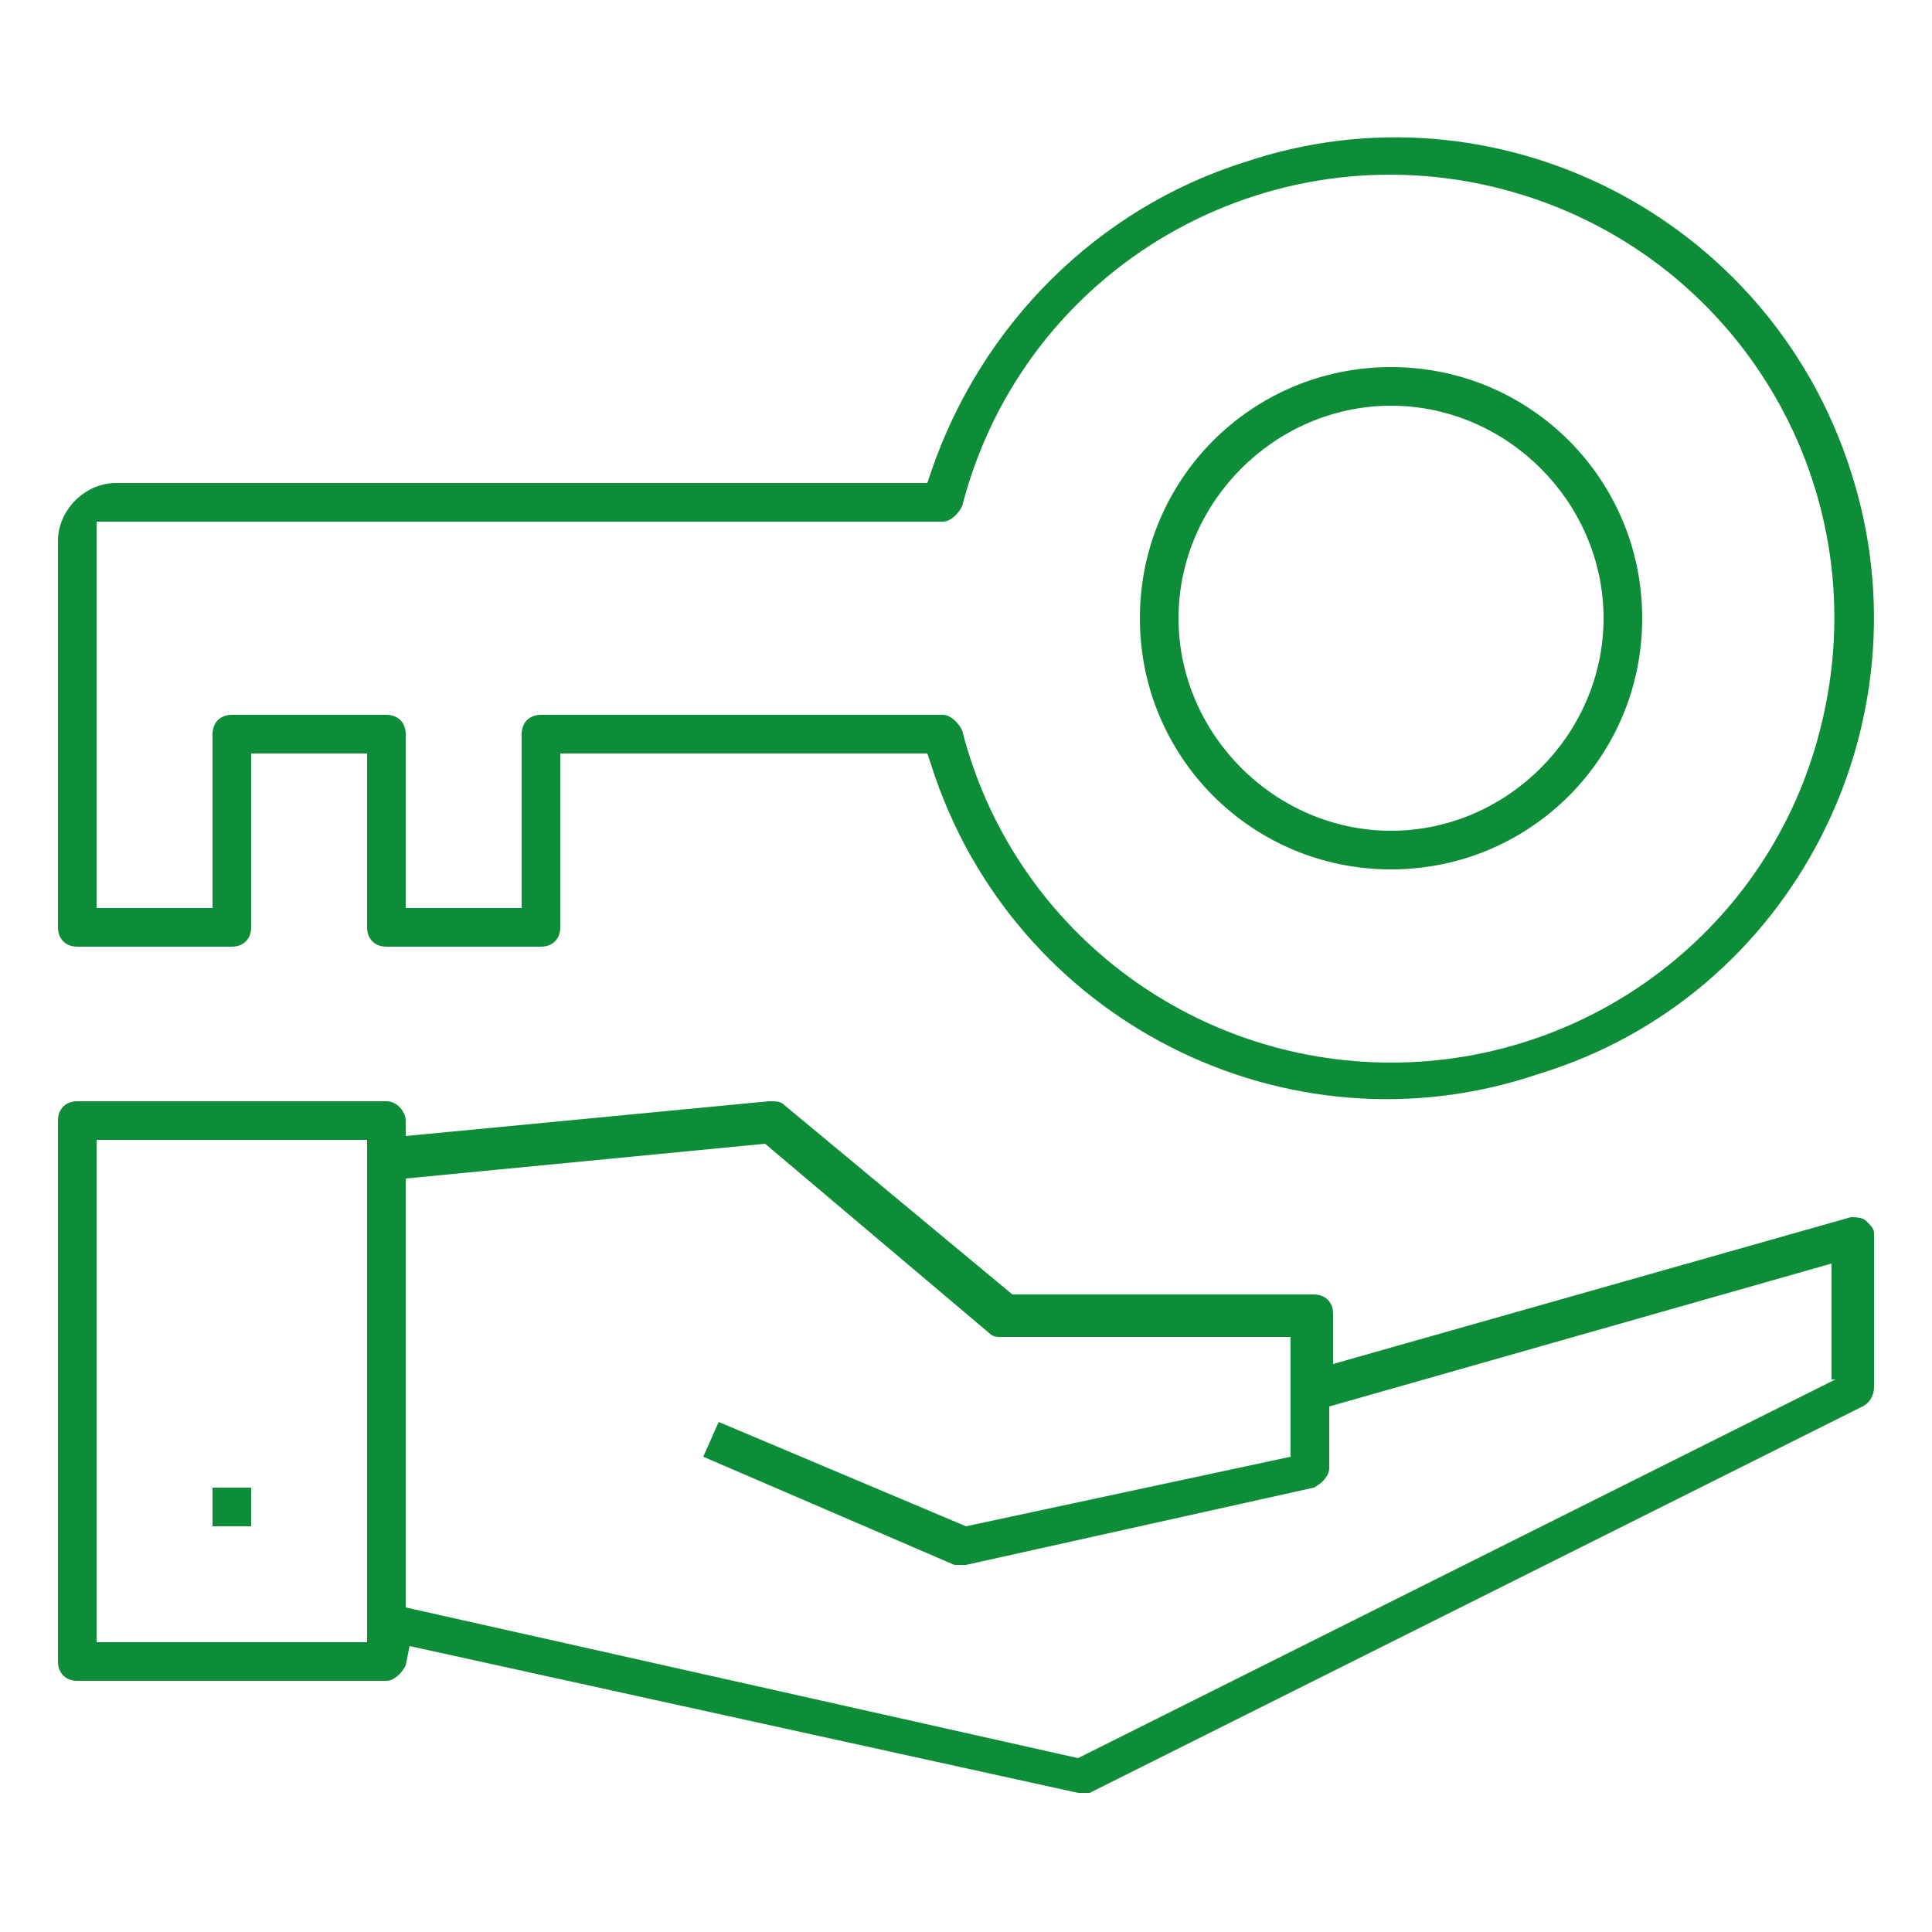 <?xml version="1.0" encoding="utf-8"?>
<!-- Generator: Adobe Illustrator 26.3.1, SVG Export Plug-In . SVG Version: 6.00 Build 0)  -->
<!DOCTYPE svg PUBLIC "-//W3C//DTD SVG 1.1//EN" "http://www.w3.org/Graphics/SVG/1.1/DTD/svg11.dtd">
<svg version="1.1" id="Group_569" xmlns:x="http://ns.adobe.com/Extensibility/1.0/" xmlns:i="http://ns.adobe.com/AdobeIllustrator/10.0/" xmlns:graph="http://ns.adobe.com/Graphs/1.0/"
	 xmlns="http://www.w3.org/2000/svg" xmlns:xlink="http://www.w3.org/1999/xlink" x="0px" y="0px" viewBox="0 0 50 50"
	 style="enable-background:new 0 0 50 50;" xml:space="preserve">
<style type="text/css">
	.st0{fill:#0E8D38;}
</style>
<g>
	<path class="st0" d="M48.3,31.6c-0.1-0.1-0.3-0.1-0.4-0.1l-13.4,3.8V34c0-0.3-0.2-0.5-0.5-0.5h-7.8l-5.9-4.9
		c-0.1-0.1-0.2-0.1-0.4-0.1l-9.4,0.9L10.5,29c0-0.2-0.2-0.5-0.5-0.5H2c-0.3,0-0.5,0.2-0.5,0.5v14c0,0.3,0.2,0.5,0.5,0.5h8
		c0.2,0,0.4-0.2,0.5-0.4l0.1-0.5l17.3,3.8c0.1,0,0.2,0,0.3,0l20-10c0.2-0.1,0.3-0.3,0.3-0.5v-4C48.5,31.8,48.4,31.7,48.3,31.6z
		 M9.5,42.5h-7v-13h7V42.5z M47.5,35.7l-19.6,9.8l-17.4-3.9V30.5l9.3-0.9l5.8,4.9c0.1,0.1,0.2,0.1,0.3,0.1h7.5v3.1L25,39.5l-6.4-2.7
		l-0.4,0.9l6.5,2.8c0.1,0,0.2,0,0.3,0l9-2c0.2-0.1,0.4-0.3,0.4-0.5v-1.6l13-3.7V35.7z"/>
	<rect x="5.5" y="38.5" class="st0" width="1" height="1"/>
	<path class="st0" d="M47.9,12.2c-2.1-6.6-9.2-10.2-15.7-8c-3.8,1.2-6.8,4.2-8.1,8L24,12.5H3c-0.8,0-1.5,0.7-1.5,1.5v10
		c0,0.3,0.2,0.5,0.5,0.5h4c0.3,0,0.5-0.2,0.5-0.5v-4.5h3V24c0,0.3,0.2,0.5,0.5,0.5h4c0.3,0,0.5-0.2,0.5-0.5v-4.5H24l0.1,0.3
		c2.1,6.6,9.2,10.2,15.7,8C46.4,25.8,50,18.7,47.9,12.2z M47.1,18.9c-1.3,5.1-5.9,8.6-11.1,8.6s-9.8-3.5-11.1-8.6
		c-0.1-0.2-0.3-0.4-0.5-0.4H14c-0.3,0-0.5,0.2-0.5,0.5v4.5h-3V19c0-0.3-0.2-0.5-0.5-0.5H6c-0.3,0-0.5,0.2-0.5,0.5v4.5h-3v-10h21.9
		c0.2,0,0.4-0.2,0.5-0.4c1.6-6.2,7.9-9.8,14-8.2C45,6.5,48.7,12.7,47.1,18.9z"/>
	<path class="st0" d="M36,9.5c-3.6,0-6.5,2.9-6.5,6.5s2.9,6.5,6.5,6.5c3.6,0,6.5-2.9,6.5-6.5S39.6,9.5,36,9.5z M36,21.5
		c-3,0-5.5-2.5-5.5-5.5s2.5-5.5,5.5-5.5c3,0,5.5,2.5,5.5,5.5S39,21.5,36,21.5z"/>
</g>
</svg>
